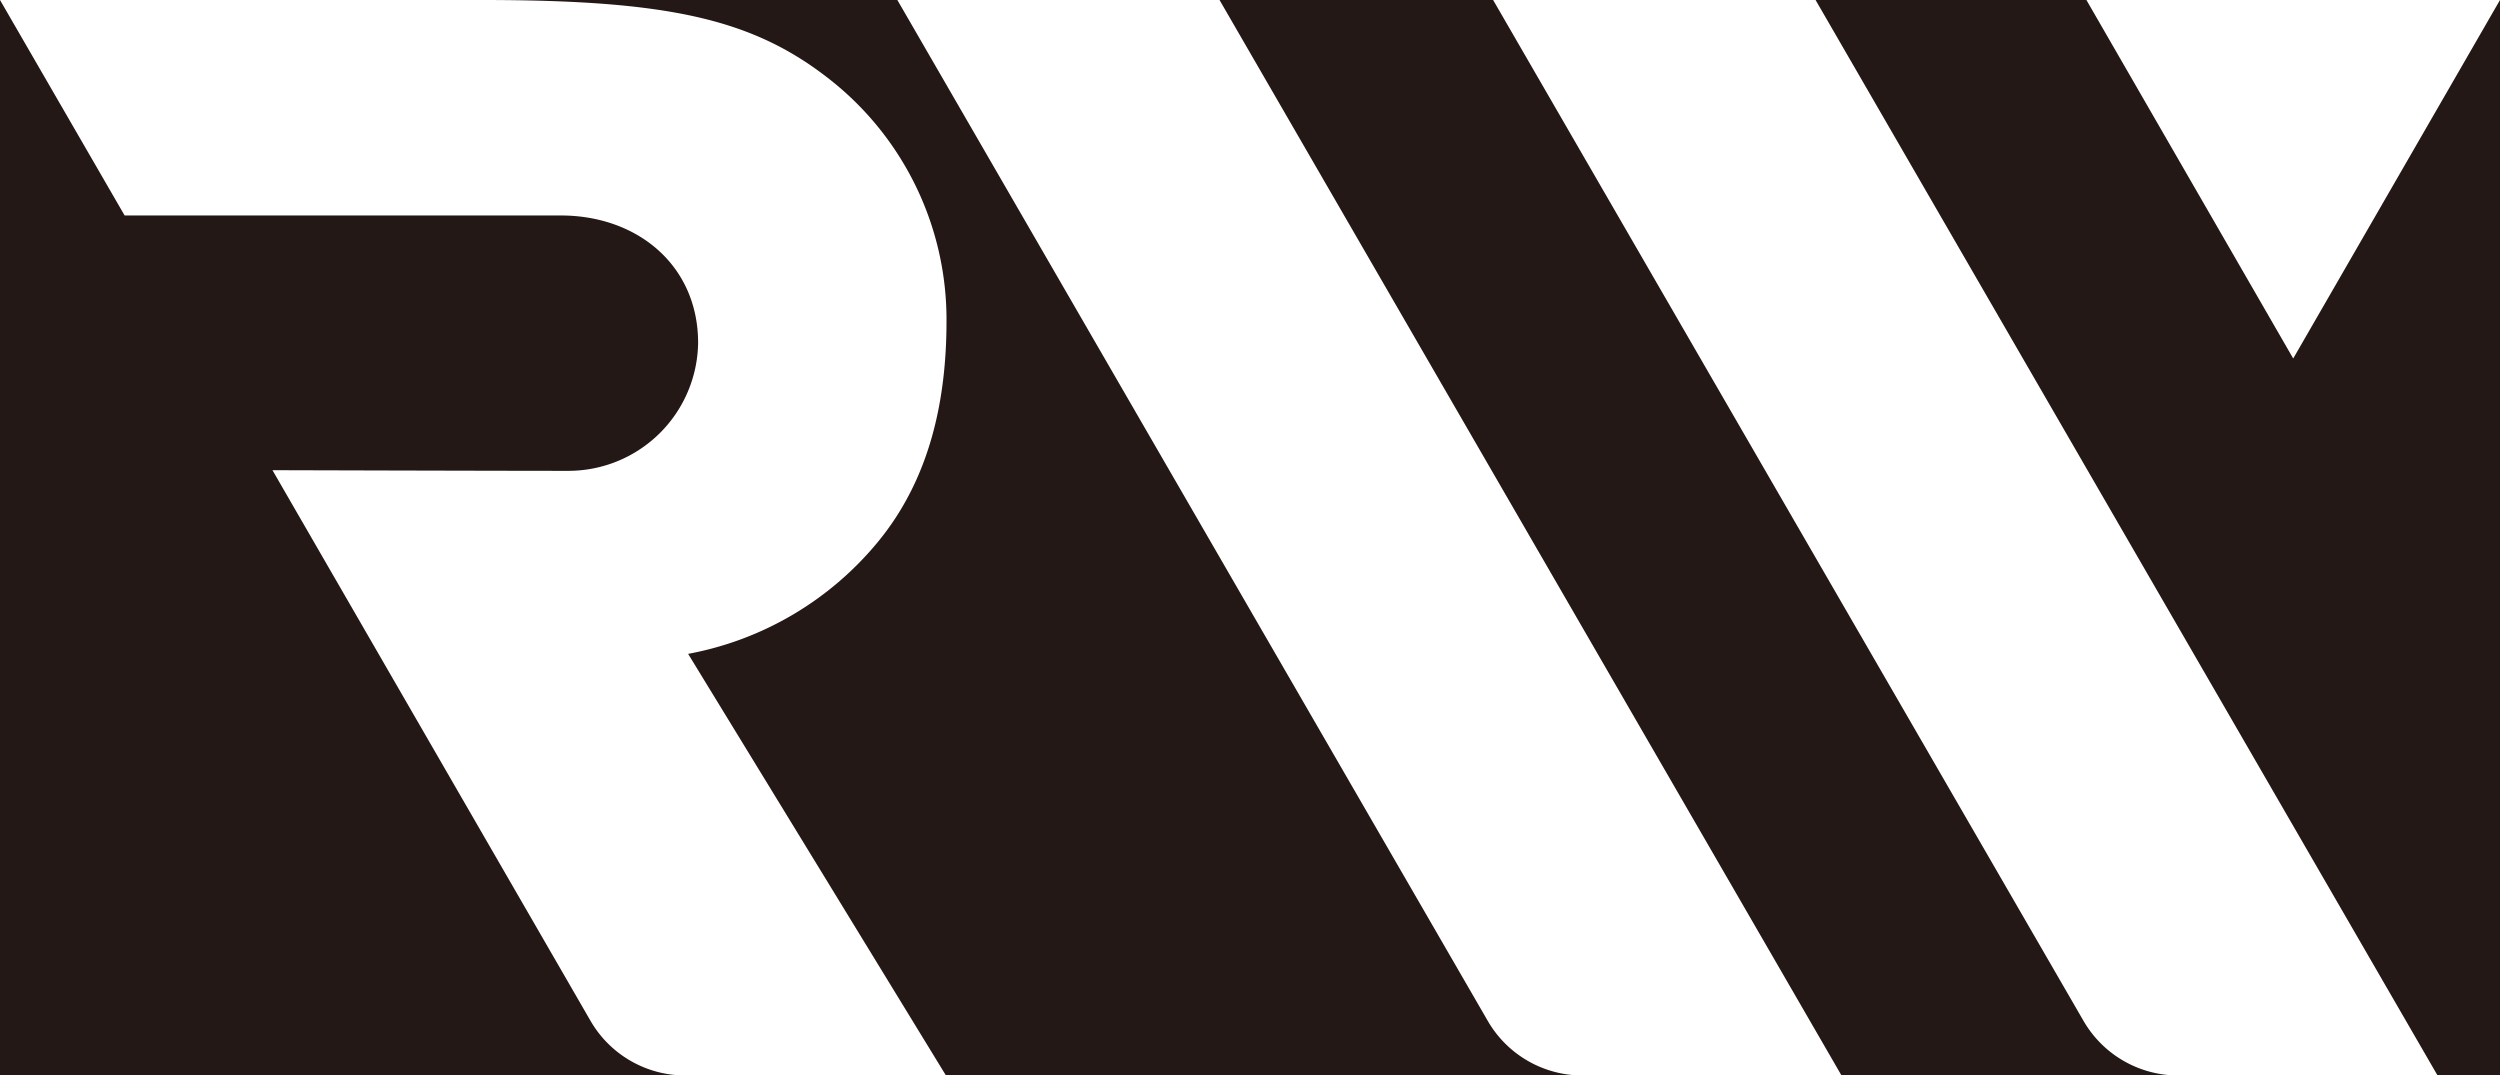 <svg xmlns="http://www.w3.org/2000/svg" viewBox="0 0 265 114"><defs><style>.cls-1{fill:#231815;}</style></defs><title>logo-mask_1</title><g id="レイヤー_2" data-name="レイヤー 2"><g id="レイヤー_2-2" data-name="レイヤー 2"><path class="cls-1" d="M157.7,108.21,95.12,0H51c20,0,29,2,37.33,8.72a32.38,32.38,0,0,1,12,25.31c0,8.29-1.71,16.66-7.27,23.41A34.11,34.11,0,0,1,72.94,69.31L100.27,114h67.46A11.59,11.59,0,0,1,157.7,108.21Z"/><path class="cls-1" d="M62.59,108.2,28.88,49.84s24.07.07,31.4.07A13.76,13.76,0,0,0,74,36.35c0-8.2-6.41-13.51-14.56-13.51H13.21L0,0H0V114H72.63A11.6,11.6,0,0,1,62.59,108.2Z"/><path class="cls-1" d="M220.85,108.21,158.27,0h-29l65.93,114h35.52A11.6,11.6,0,0,1,220.85,108.21Z"/><polygon class="cls-1" points="243.08 38 221.16 0 192.45 0 258.38 114 265 114 265 0 243.08 38"/></g></g></svg>